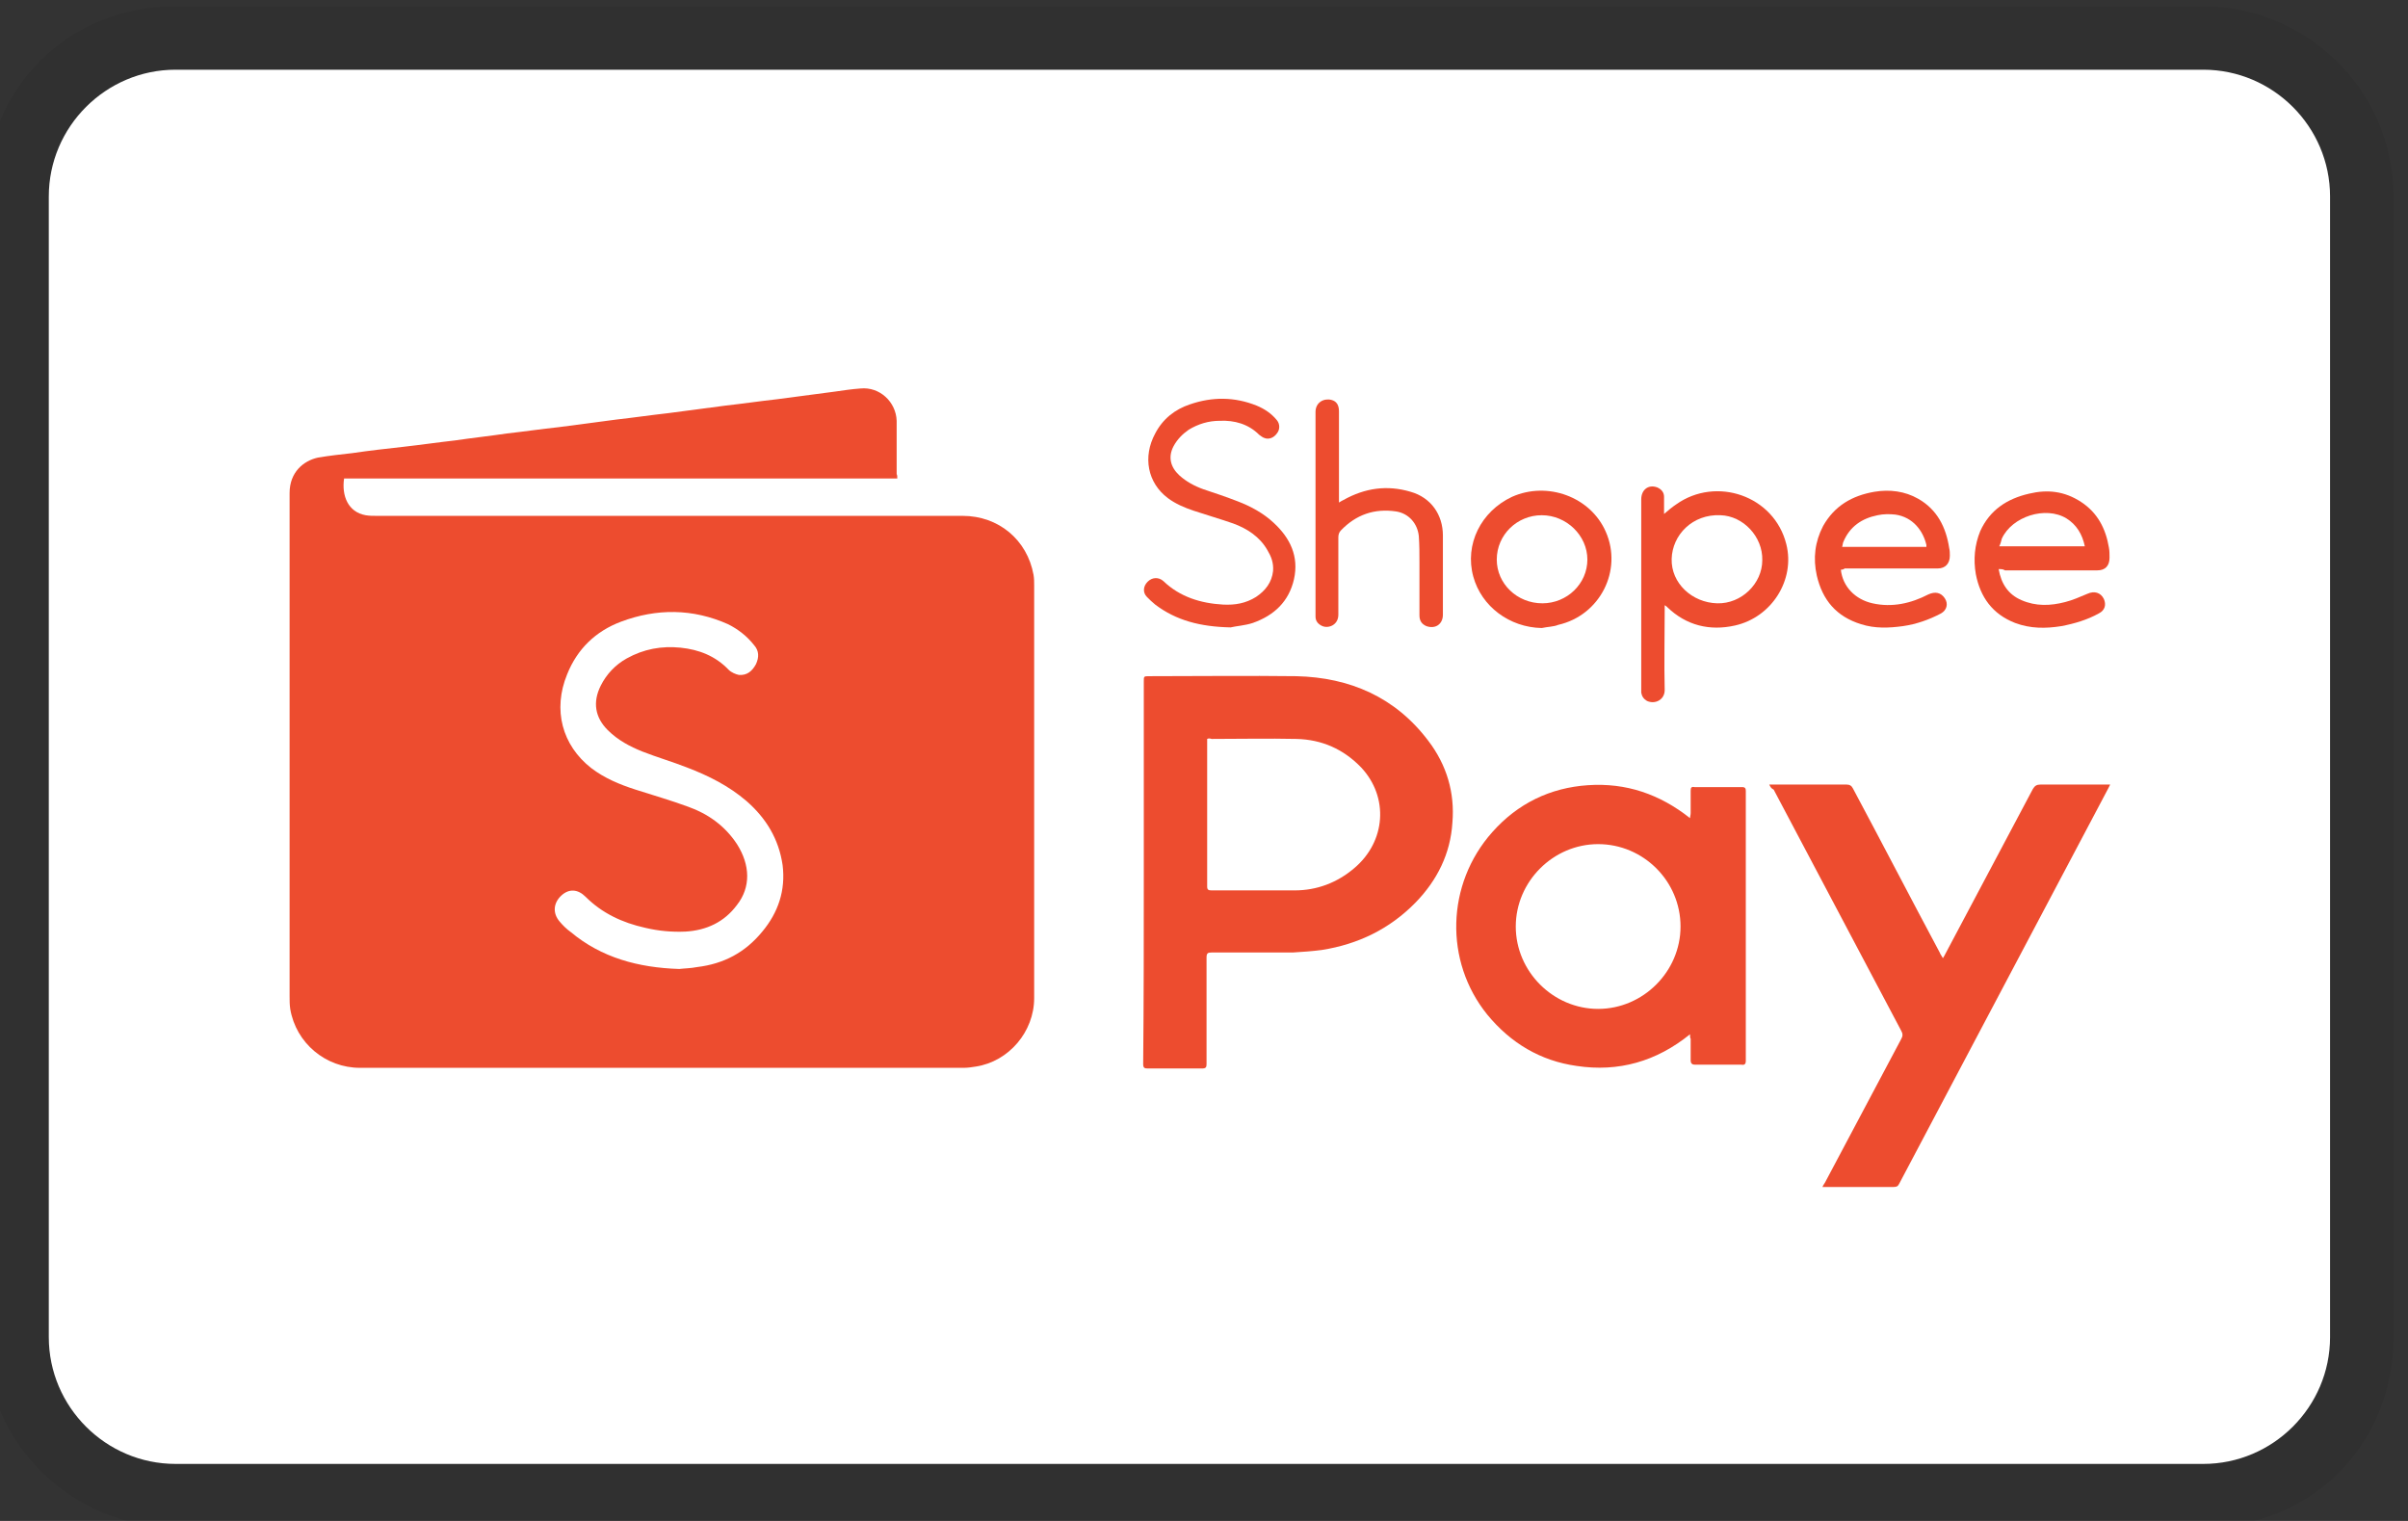 <svg xmlns="http://www.w3.org/2000/svg" xmlns:xlink="http://www.w3.org/1999/xlink" id="Layer_1" x="0px" y="0px" viewBox="0 0 38 24" style="enable-background:new 0 0 38 24;" xml:space="preserve"><rect x="0" y="0" width="38" height="24" fill="#333333" stroke="none"/><style type="text/css">	.st0{fill:#FFFFFF;}	.st1{opacity:0.07;enable-background:new    ;}	.st2{fill:#0D60A8;}	.st3{fill:#EE3124;}	.st4{fill:#01B04F;}	.st5{fill:#ED4C2E;}	.st6{fill:#FFCF00;}	.st7{fill:#37B34A;}	.st8{fill:#F8D704;}	.st9{fill:#FFC80B;}	.st10{clip-path:url(#SVGID_00000018959351609774372480000012286302754384214176_);}	.st11{fill:#790008;}	.st12{fill-rule:evenodd;clip-rule:evenodd;fill:#EC1C24;}	.st13{fill:#242B57;}	.st14{fill:#0286C8;}	.st15{clip-path:url(#SVGID_00000171698303408217603380000000662454382035340711_);}	.st16{fill:#FF2F00;}	.st17{fill:#32B7B0;}	.st18{fill:#ED4C2F;}</style><g>	<path class="st1" d="M34.77,0.1h-32c-1.7,0-3,1.3-3,3v18c0,1.7,1.4,3,3,3h32c1.7,0,3-1.3,3-3v-18C37.77,1.4,36.37,0.1,34.77,0.1z"></path>	<path class="st0" d="M34.77,1.1c1.1,0,2,0.9,2,2v18c0,1.1-0.9,2-2,2h-32c-1.1,0-2-0.9-2-2v-18c0-1.1,0.9-2,2-2L34.77,1.1"></path></g><g>	<path class="st18" d="M14.16,7.55c-2.92,0-5.82,0-8.73,0C5.39,7.82,5.49,8.08,5.77,8.13c0.06,0.01,0.11,0.01,0.17,0.01   c3.08,0,6.17,0,9.25,0c0.57,0,1.02,0.38,1.12,0.93c0.01,0.06,0.01,0.11,0.01,0.17c0,2.17,0,4.34,0,6.51c0,0.53-0.4,1-0.92,1.08   c-0.06,0.01-0.13,0.02-0.19,0.02c-3.18,0-6.36,0-9.53,0c-0.54,0-1.01-0.39-1.1-0.93c-0.01-0.07-0.01-0.13-0.01-0.2   c0-2.65,0-5.29,0-7.94c0-0.33,0.22-0.51,0.45-0.56C5.2,7.19,5.38,7.17,5.56,7.15c0.27-0.04,0.54-0.07,0.81-0.1   c0.27-0.03,0.54-0.07,0.81-0.1C7.45,6.91,7.73,6.88,8,6.84c0.27-0.03,0.54-0.07,0.82-0.1C9.12,6.7,9.43,6.66,9.73,6.62   c0.27-0.03,0.54-0.07,0.81-0.1c0.3-0.04,0.61-0.08,0.91-0.12c0.27-0.03,0.54-0.07,0.81-0.1c0.3-0.04,0.61-0.08,0.91-0.12   c0.14-0.02,0.27-0.04,0.41-0.05c0.3-0.03,0.56,0.21,0.57,0.51c0,0.28,0,0.56,0,0.84C14.16,7.5,14.16,7.52,14.16,7.55z M10.72,15.29   c0.08-0.01,0.18-0.01,0.28-0.03c0.42-0.05,0.76-0.23,1.03-0.56c0.25-0.3,0.37-0.65,0.32-1.05c-0.06-0.41-0.26-0.74-0.57-1.01   c-0.28-0.24-0.6-0.4-0.94-0.53c-0.23-0.09-0.47-0.16-0.7-0.25c-0.2-0.08-0.39-0.18-0.55-0.34c-0.2-0.2-0.24-0.44-0.11-0.7   c0.09-0.18,0.23-0.33,0.41-0.43c0.27-0.15,0.55-0.2,0.85-0.17c0.29,0.03,0.55,0.13,0.76,0.35c0.04,0.04,0.11,0.07,0.16,0.08   c0.13,0.01,0.21-0.06,0.27-0.17c0.05-0.11,0.05-0.21-0.03-0.3c-0.11-0.14-0.25-0.25-0.41-0.33C10.93,9.6,10.36,9.6,9.8,9.81   c-0.4,0.15-0.69,0.43-0.85,0.83c-0.23,0.56-0.08,1.12,0.38,1.48c0.21,0.16,0.45,0.26,0.7,0.34c0.28,0.09,0.56,0.17,0.83,0.27   c0.31,0.11,0.58,0.3,0.77,0.59c0.21,0.33,0.22,0.68,0,0.96c-0.2,0.27-0.48,0.4-0.81,0.42c-0.22,0.01-0.43-0.01-0.64-0.06   c-0.36-0.08-0.68-0.23-0.94-0.49c-0.12-0.12-0.26-0.13-0.38-0.02c-0.13,0.12-0.14,0.28-0.03,0.41c0.05,0.06,0.11,0.12,0.18,0.17   C9.49,15.11,10.07,15.27,10.72,15.29z"></path>	<path class="st18" d="M18.05,13.75c0-1,0-2,0-3c0-0.08,0-0.08,0.09-0.08c0.77,0,1.55-0.01,2.32,0c0.84,0.02,1.56,0.33,2.08,1.02   c0.29,0.38,0.42,0.82,0.38,1.29c-0.03,0.49-0.24,0.91-0.58,1.26c-0.41,0.42-0.91,0.66-1.48,0.75c-0.15,0.02-0.3,0.03-0.46,0.04   c-0.43,0-0.86,0-1.28,0c-0.06,0-0.08,0.01-0.08,0.08c0,0.56,0,1.12,0,1.68c0,0.05-0.01,0.07-0.07,0.07c-0.29,0-0.57,0-0.86,0   c-0.05,0-0.07-0.01-0.07-0.07C18.05,15.77,18.05,14.76,18.05,13.75z M19.05,11.66c0,0.02,0,0.04,0,0.06c0,0.76,0,1.51,0,2.27   c0,0.05,0.02,0.06,0.07,0.06c0.44,0,0.88,0,1.31,0c0.35,0,0.67-0.12,0.94-0.35c0.5-0.42,0.55-1.12,0.11-1.59   c-0.28-0.29-0.62-0.44-1.02-0.45c-0.45-0.01-0.89,0-1.34,0C19.09,11.65,19.07,11.65,19.05,11.66z"></path>	<path class="st18" d="M26.67,16.32c-0.53,0.43-1.13,0.6-1.79,0.5c-0.57-0.08-1.04-0.36-1.41-0.81c-0.68-0.84-0.65-2.06,0.08-2.88   c0.4-0.45,0.91-0.7,1.51-0.74c0.6-0.04,1.13,0.14,1.61,0.52c0-0.03,0.01-0.05,0.01-0.08c0-0.12,0-0.23,0-0.35   c0-0.05,0.01-0.07,0.06-0.06c0.25,0,0.5,0,0.75,0c0.05,0,0.06,0.02,0.06,0.06c0,1.42,0,2.84,0,4.26c0,0.05-0.02,0.07-0.07,0.06   c-0.24,0-0.49,0-0.73,0c-0.05,0-0.07-0.02-0.07-0.07c0-0.11,0-0.22,0-0.34C26.67,16.38,26.67,16.36,26.67,16.32z M26.52,14.62   c0-0.72-0.59-1.3-1.3-1.3c-0.71,0-1.3,0.59-1.3,1.3c0,0.71,0.59,1.3,1.3,1.3C25.93,15.92,26.52,15.33,26.52,14.62z"></path>	<path class="st18" d="M27.92,12.38c0.03,0,0.05,0,0.08,0c0.38,0,0.76,0,1.14,0c0.05,0,0.08,0.02,0.1,0.06   c0.46,0.86,0.91,1.73,1.37,2.59c0.01,0.03,0.03,0.05,0.05,0.09c0.02-0.03,0.03-0.05,0.04-0.07c0.46-0.87,0.92-1.73,1.38-2.6   c0.03-0.05,0.06-0.07,0.12-0.07c0.36,0,0.73,0,1.1,0c-0.01,0.02-0.02,0.04-0.03,0.06c-0.67,1.27-1.34,2.53-2.01,3.8   c-0.43,0.81-0.86,1.63-1.29,2.44c-0.02,0.04-0.04,0.05-0.09,0.05c-0.35,0-0.7,0-1.06,0c-0.02,0-0.04,0-0.06,0   c0.01-0.03,0.03-0.05,0.04-0.07c0.4-0.75,0.8-1.51,1.2-2.26c0.03-0.05,0.03-0.09,0-0.14c-0.67-1.27-1.34-2.53-2.01-3.8   C27.95,12.44,27.94,12.42,27.92,12.38z"></path>	<path class="st18" d="M26.26,8.11c0.07-0.06,0.13-0.11,0.19-0.15c0.63-0.45,1.55-0.14,1.74,0.63c0.14,0.56-0.23,1.15-0.81,1.28   c-0.4,0.09-0.77,0-1.07-0.29c-0.01-0.01-0.02-0.02-0.04-0.03c0,0.03,0,0.06,0,0.08c0,0.42-0.01,0.84,0,1.26   c0,0.15-0.15,0.23-0.28,0.17c-0.05-0.03-0.08-0.07-0.09-0.13c0-0.02,0-0.03,0-0.05c0-1,0-2,0-3c0-0.15,0.11-0.24,0.25-0.19   c0.07,0.03,0.11,0.08,0.11,0.15C26.26,7.92,26.26,8.01,26.26,8.11z M27.1,9.52c0.38,0.01,0.71-0.31,0.71-0.68   c0.01-0.37-0.3-0.7-0.66-0.71c-0.44-0.02-0.76,0.31-0.77,0.69C26.37,9.2,26.7,9.51,27.1,9.52z"></path>	<path class="st18" d="M19.42,9.9c-0.48-0.01-0.86-0.11-1.19-0.36c-0.05-0.04-0.09-0.08-0.13-0.12c-0.07-0.07-0.06-0.17,0.01-0.24   c0.07-0.07,0.17-0.08,0.25-0.01c0.26,0.25,0.59,0.35,0.94,0.37c0.19,0.01,0.36-0.02,0.52-0.12c0.15-0.1,0.25-0.23,0.27-0.41   C20.1,8.88,20.06,8.78,20,8.68c-0.12-0.21-0.32-0.34-0.54-0.42c-0.2-0.07-0.41-0.13-0.62-0.2c-0.15-0.05-0.29-0.11-0.41-0.2   c-0.32-0.24-0.4-0.65-0.2-1.02c0.12-0.23,0.31-0.38,0.55-0.46c0.35-0.12,0.7-0.12,1.05,0.02c0.12,0.05,0.23,0.12,0.32,0.23   c0.05,0.06,0.05,0.15,0,0.21c-0.05,0.07-0.13,0.1-0.2,0.07c-0.03-0.01-0.05-0.03-0.08-0.05c-0.17-0.17-0.39-0.23-0.62-0.22   c-0.18,0-0.34,0.05-0.49,0.14c-0.1,0.07-0.18,0.15-0.24,0.26c-0.09,0.17-0.05,0.33,0.09,0.46c0.11,0.1,0.24,0.17,0.38,0.22   c0.18,0.06,0.36,0.12,0.54,0.19c0.21,0.08,0.41,0.19,0.57,0.34c0.26,0.24,0.4,0.53,0.32,0.89c-0.08,0.35-0.31,0.57-0.65,0.69   C19.65,9.87,19.5,9.88,19.42,9.9z"></path>	<path class="st18" d="M21.13,7.93c0.03-0.02,0.05-0.03,0.07-0.04c0.34-0.19,0.69-0.24,1.06-0.13c0.32,0.09,0.51,0.36,0.51,0.69   c0,0.42,0,0.83,0,1.25c0,0.15-0.12,0.23-0.26,0.18c-0.07-0.03-0.11-0.08-0.11-0.17c0-0.28,0-0.56,0-0.84c0-0.14,0-0.27-0.01-0.41   c-0.02-0.2-0.16-0.36-0.36-0.39c-0.34-0.05-0.63,0.05-0.87,0.3c-0.03,0.03-0.04,0.07-0.04,0.11c0,0.41,0,0.81,0,1.22   c0,0.16-0.15,0.22-0.25,0.18c-0.07-0.03-0.11-0.08-0.11-0.15c0-0.1,0-0.21,0-0.31c0-0.97,0-1.95,0-2.92c0-0.15,0.13-0.22,0.25-0.19   c0.08,0.02,0.12,0.08,0.12,0.18c0,0.45,0,0.91,0,1.36C21.13,7.87,21.13,7.89,21.13,7.93z"></path>	<path class="st18" d="M29.05,8.99c0.03,0.27,0.23,0.47,0.5,0.53c0.31,0.07,0.61,0,0.88-0.14c0.11-0.05,0.2-0.03,0.26,0.06   c0.06,0.09,0.03,0.19-0.06,0.24c-0.19,0.1-0.39,0.17-0.6,0.2c-0.22,0.03-0.44,0.04-0.66-0.03c-0.39-0.12-0.61-0.38-0.7-0.77   c-0.06-0.27-0.03-0.53,0.1-0.78c0.18-0.32,0.46-0.48,0.81-0.54c0.24-0.04,0.48-0.01,0.69,0.11c0.3,0.17,0.44,0.45,0.49,0.78   c0.01,0.04,0.01,0.08,0.01,0.12c0,0.12-0.07,0.2-0.19,0.2c-0.19,0-0.37,0-0.56,0c-0.3,0-0.61,0-0.91,0   C29.1,8.98,29.08,8.99,29.05,8.99z M30.4,8.63c0-0.01,0-0.02,0-0.03c-0.05-0.22-0.21-0.44-0.49-0.48   c-0.09-0.01-0.19-0.01-0.28,0.01c-0.25,0.05-0.44,0.18-0.54,0.42c-0.01,0.02-0.01,0.05-0.02,0.08C29.51,8.63,29.95,8.63,30.4,8.63z   "></path>	<path class="st18" d="M31.54,8.98c0.04,0.23,0.15,0.4,0.36,0.49c0.23,0.1,0.46,0.09,0.69,0.03c0.12-0.03,0.23-0.08,0.35-0.13   c0.11-0.05,0.21-0.02,0.26,0.08c0.04,0.09,0.02,0.18-0.08,0.23c-0.18,0.1-0.38,0.16-0.59,0.2c-0.25,0.04-0.49,0.04-0.73-0.05   c-0.36-0.14-0.55-0.41-0.62-0.77c-0.04-0.23-0.02-0.46,0.07-0.68c0.15-0.33,0.42-0.51,0.77-0.59c0.29-0.07,0.56-0.04,0.82,0.13   c0.26,0.17,0.39,0.42,0.44,0.72c0.01,0.05,0.01,0.11,0.01,0.16c0,0.13-0.07,0.2-0.19,0.2c-0.49,0-0.97,0-1.46,0   C31.61,8.98,31.58,8.98,31.54,8.98z M31.55,8.62c0.46,0,0.9,0,1.35,0c-0.04-0.19-0.13-0.34-0.29-0.44   c-0.33-0.2-0.86-0.03-1.02,0.32C31.58,8.54,31.57,8.58,31.55,8.62z"></path>	<path class="st18" d="M24.33,9.91c-0.51-0.01-0.95-0.34-1.08-0.81c-0.14-0.51,0.12-1.03,0.61-1.26c0.56-0.25,1.24,0,1.48,0.55   c0.27,0.61-0.09,1.32-0.75,1.47C24.52,9.89,24.42,9.89,24.33,9.91z M23.62,8.83c0,0.38,0.32,0.69,0.72,0.69   c0.39,0,0.71-0.31,0.71-0.69c0-0.38-0.33-0.7-0.72-0.7C23.94,8.13,23.62,8.44,23.62,8.83z"></path></g></svg>
